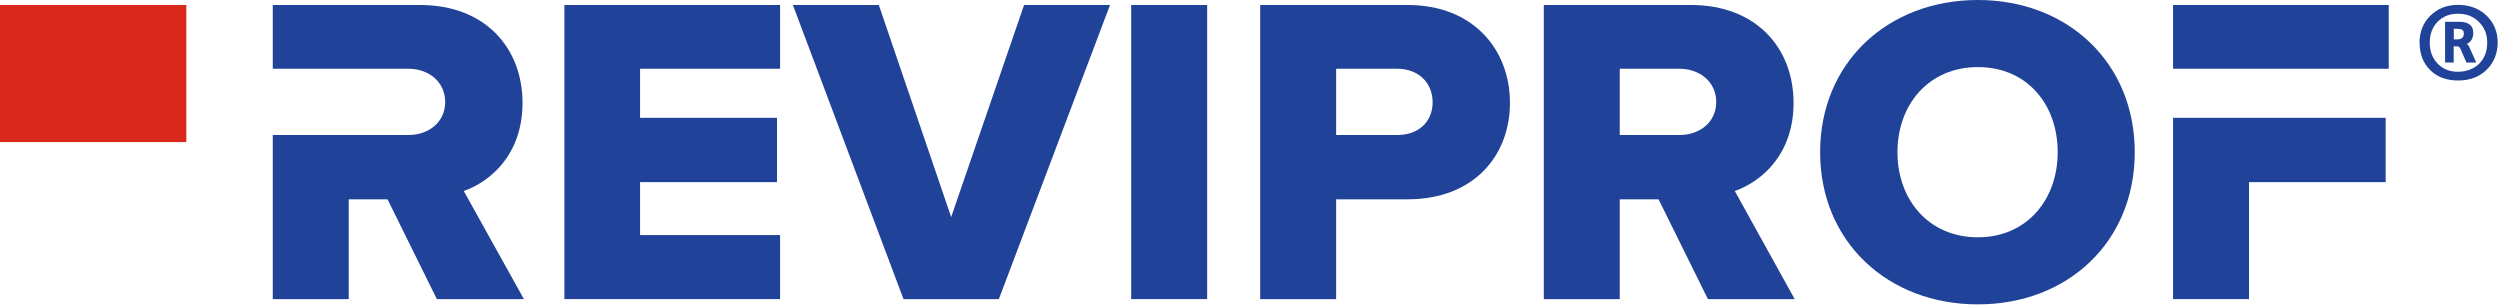 <svg width="171" height="21" viewBox="0 0 171 21" fill="none" xmlns="http://www.w3.org/2000/svg">
<path d="M31.721 13.065C33.598 12.401 35.741 10.524 35.741 7.035C35.741 3.3 33.2 0.342 28.744 0.342H18.657V4.703H27.948C29.313 4.703 30.451 5.594 30.451 6.978C30.451 8.362 29.313 9.234 27.948 9.234H18.657V20.459H23.852V13.633H26.507L29.882 20.459H35.836L31.721 13.065Z" fill="#204399"/>
<path d="M53.357 4.703V0.342H38.605V20.459H53.357V16.079H43.781V12.458H53.148V8.059H43.781V4.703H53.357Z" fill="#204399"/>
<path d="M70.047 0.342L65.06 14.847L60.111 0.342H54.234L61.799 20.459H68.322L75.925 0.342H70.047Z" fill="#204399"/>
<path d="M77.374 0.342V20.459H82.57V0.342H77.374Z" fill="#204399"/>
<path d="M96.284 0.342H86.197V20.459H91.392V13.633H96.284C100.797 13.633 103.281 10.656 103.281 7.035C103.281 3.413 100.797 0.342 96.284 0.342ZM95.583 9.234H91.392V4.703H95.583C96.967 4.703 97.991 5.613 97.991 6.997C97.991 8.381 96.967 9.234 95.583 9.234Z" fill="#204399"/>
<path d="M118.66 13.065C120.537 12.401 122.68 10.524 122.68 7.035C122.68 3.3 120.139 0.342 115.664 0.342H105.596V20.459H110.791V13.633H113.446L116.821 20.459H122.756L118.66 13.065ZM114.887 9.234H110.791V4.703H114.887C116.252 4.703 117.39 5.594 117.39 6.978C117.39 8.362 116.252 9.234 114.887 9.234Z" fill="#204399"/>
<path d="M135.285 1.90735e-06C129.123 1.90735e-06 124.496 4.285 124.496 10.41C124.496 16.534 129.123 20.819 135.285 20.819C141.447 20.819 146.017 16.534 146.017 10.41C146.017 4.285 141.428 1.90735e-06 135.285 1.90735e-06ZM135.285 16.231C131.929 16.231 129.786 13.671 129.786 10.41C129.786 7.148 131.929 4.589 135.285 4.589C138.641 4.589 140.746 7.129 140.746 10.41C140.746 13.69 138.603 16.231 135.285 16.231Z" fill="#204399"/>
<path d="M148.637 8.059V20.459H153.833V12.458H163.18V8.059H148.637ZM148.637 0.342V4.703H163.389V0.342H148.637Z" fill="#204399"/>
<path d="M167.841 2.695H168.054C168.369 2.695 168.526 2.562 168.526 2.302C168.526 2.168 168.487 2.081 168.408 2.034C168.329 1.987 168.211 1.971 168.054 1.971H167.841V2.703V2.695ZM167.243 4.286V1.491H168.243C168.534 1.491 168.762 1.554 168.928 1.68C169.093 1.806 169.172 1.995 169.172 2.239C169.172 2.617 169.022 2.869 168.723 3.01C168.802 3.042 168.857 3.113 168.896 3.207L169.377 4.278H168.707L168.298 3.349C168.243 3.231 168.172 3.168 168.085 3.168H167.833V4.278H167.235L167.243 4.286ZM166.196 2.924C166.196 3.506 166.377 3.987 166.739 4.357C167.101 4.727 167.566 4.908 168.125 4.908C168.684 4.908 169.188 4.727 169.566 4.365C169.936 4.002 170.125 3.522 170.125 2.924C170.125 2.325 169.936 1.877 169.558 1.499C169.18 1.121 168.707 0.94 168.125 0.94C167.542 0.94 167.077 1.128 166.723 1.499C166.369 1.869 166.196 2.349 166.196 2.932V2.924ZM165.495 2.932C165.495 2.184 165.739 1.569 166.235 1.073C166.731 0.585 167.361 0.333 168.133 0.333C168.904 0.333 169.566 0.577 170.077 1.065C170.581 1.554 170.841 2.168 170.841 2.9C170.841 3.632 170.589 4.286 170.085 4.774C169.581 5.262 168.936 5.506 168.14 5.506C167.345 5.506 166.699 5.27 166.219 4.79C165.739 4.31 165.503 3.688 165.503 2.932" fill="#204399"/>
<path d="M12.745 0.341H0V9.717H12.745V0.341Z" fill="#DA291C"/>
</svg>
